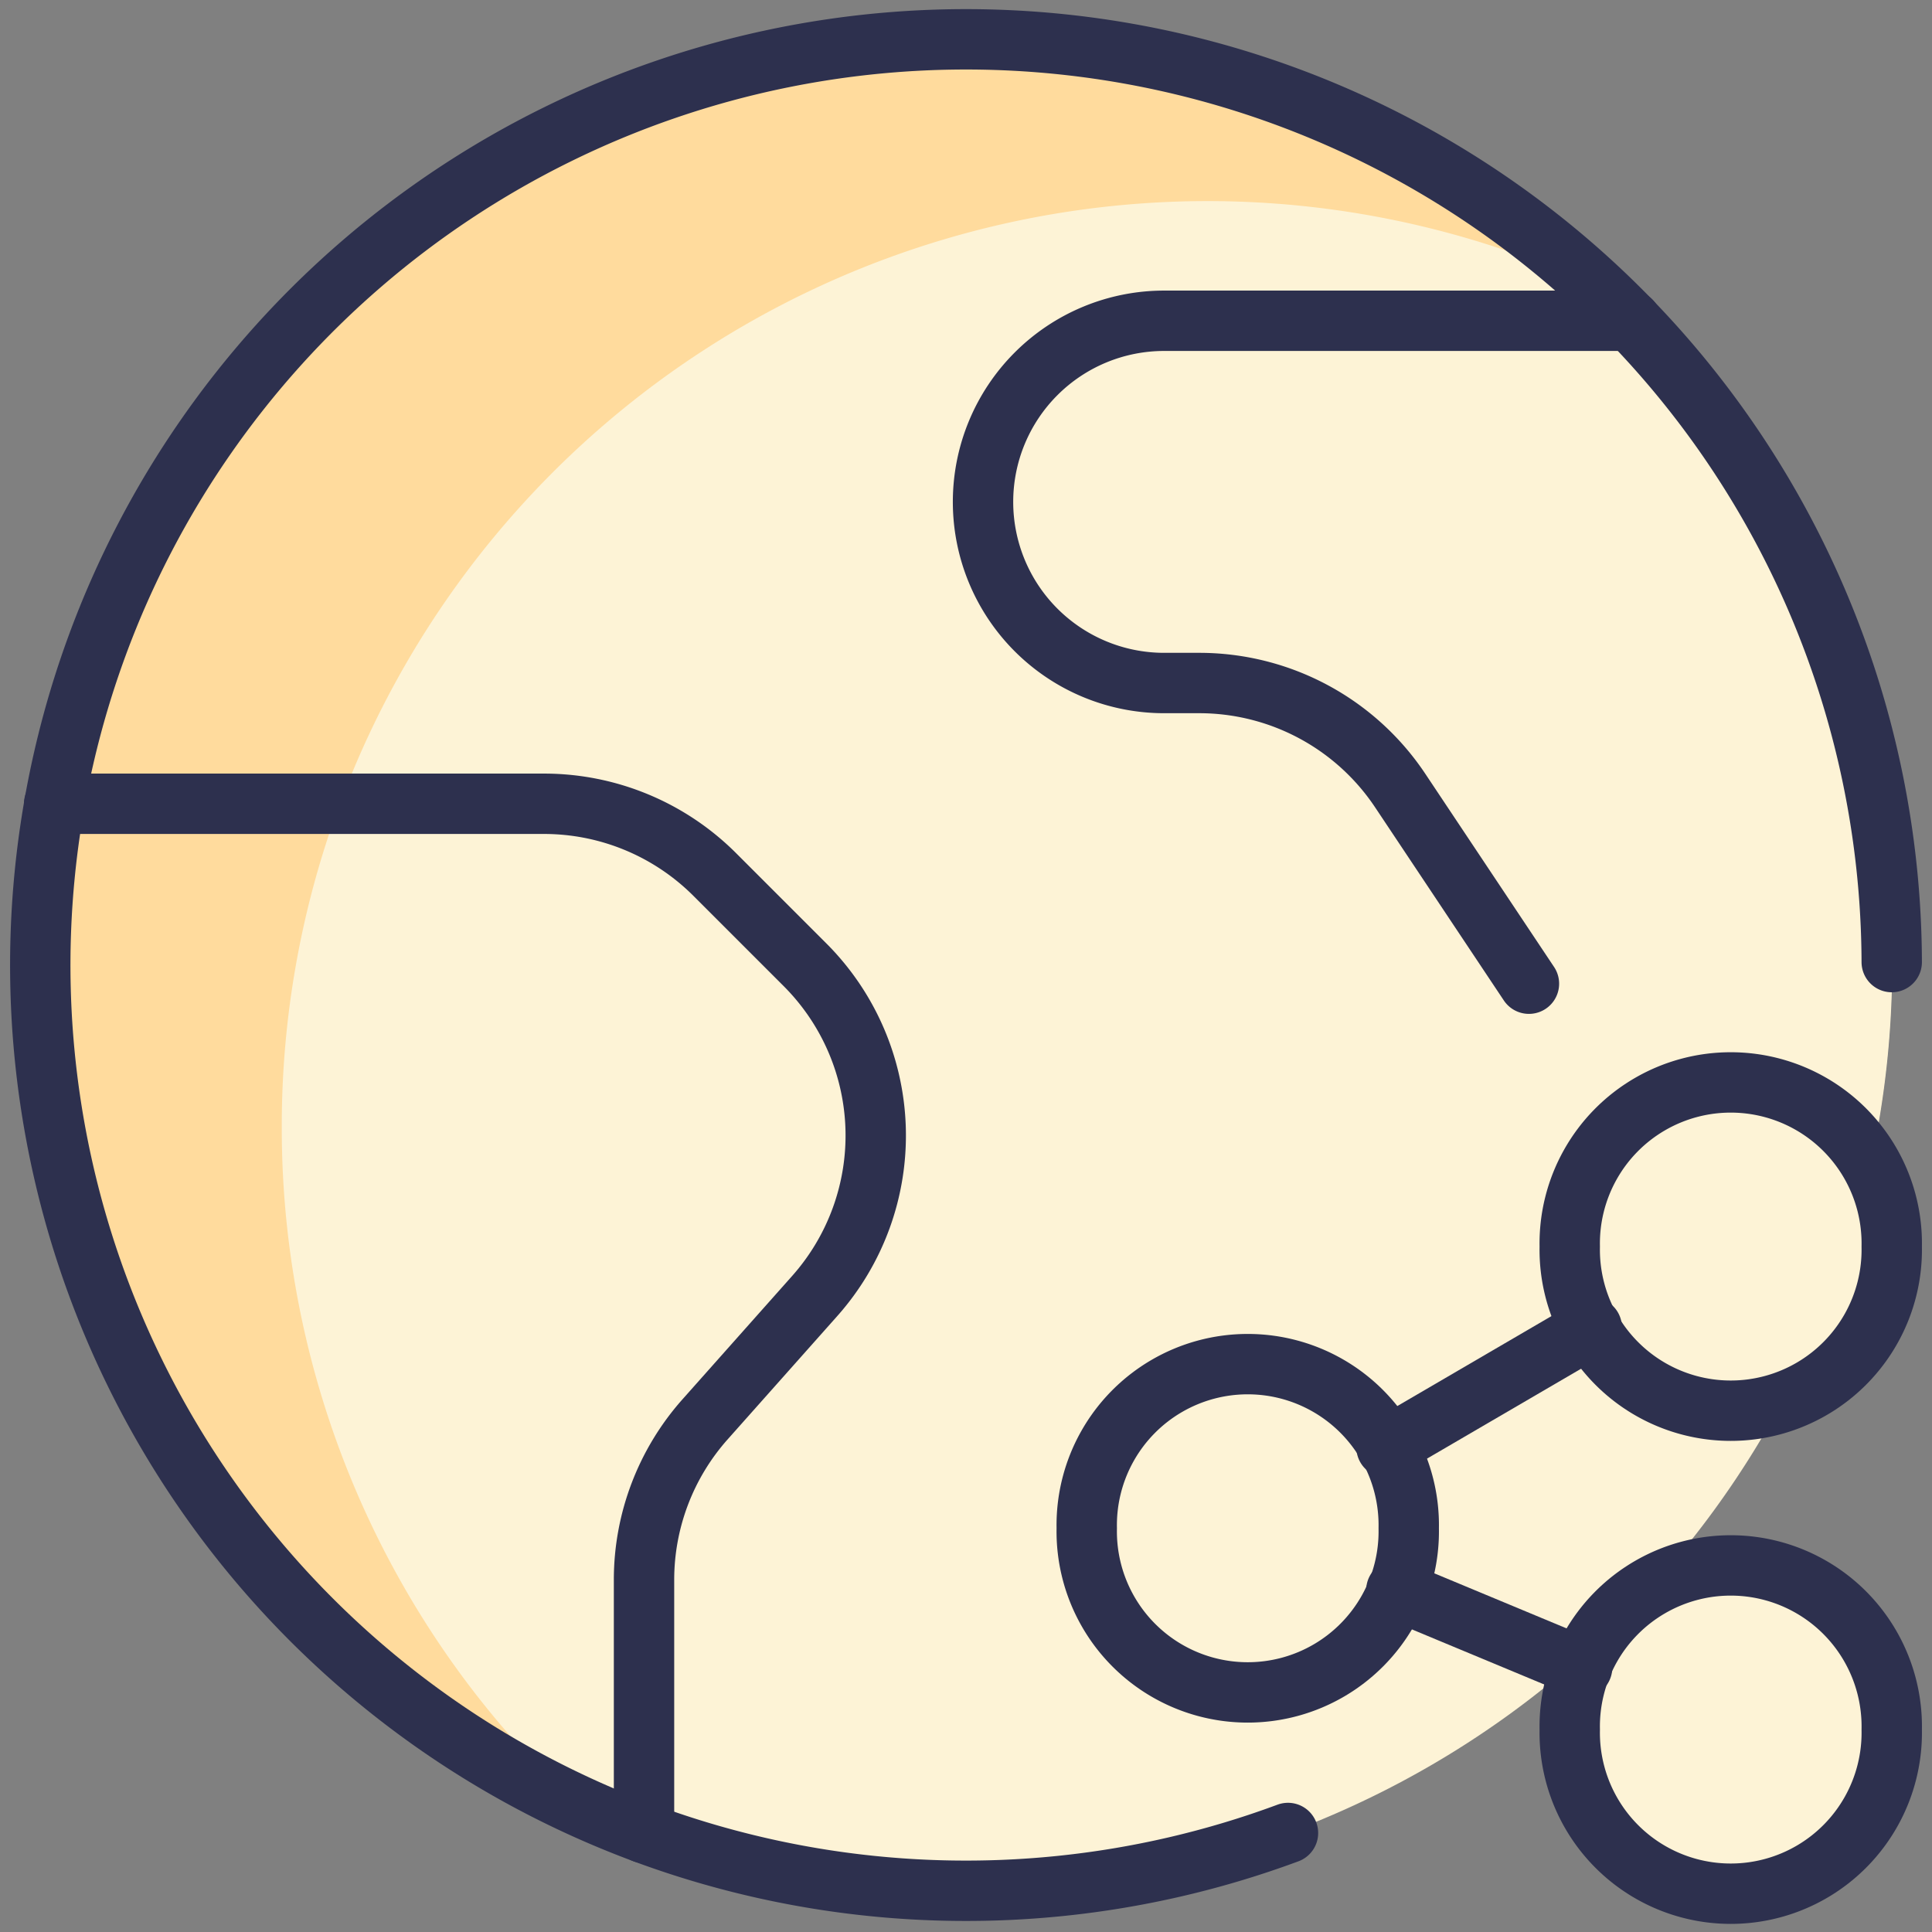 <svg xmlns="http://www.w3.org/2000/svg" viewBox="0 0 32 32" id="Earth-Share--Streamline-Ultimate" height="32" width="32"><rect x="0" y="0" width="32" height="32" fill="#808080" stroke="none"/><desc>Earth Share Streamline Icon: https://streamlinehq.com</desc><defs></defs><title>earth-share</title><path d="M0.667 15.98a15.333 15.333 0 1 0 30.667 0 15.333 15.333 0 1 0 -30.667 0" fill="#fdf3d6" stroke-width="1"></path><path d="M4.667 18.667A15.333 15.333 0 0 1 26.436 4.747 15.333 15.333 0 1 0 9.564 29.9 15.292 15.292 0 0 1 4.667 18.667Z" fill="#ffdb9d00" stroke-width="1"></path><path d="M16.541 7.095a3 3 0 0 0 2.741 4.217h0.576a4 4 0 0 1 3.333 1.781l2.957 4.439a4 4 0 0 0 3.333 1.78h1.495a15.353 15.353 0 0 0 -3.956 -14h-7.733a3 3 0 0 0 -2.747 1.783Z" fill="#fdf3d6" stroke-width="1"></path><path d="m11.677 23.509 1.817 -2.043A4 4 0 0 0 13.333 15.979l-1.495 -1.495a4 4 0 0 0 -2.829 -1.172H0.899A15.351 15.351 0 0 0 10.667 30.359v-4.192a4 4 0 0 1 1.011 -2.657Z" fill="#fdf3d6" stroke-width="1"></path><path d="M4.667 18.667a15.303 15.303 0 0 1 0.961 -5.355H0.899a15.351 15.351 0 0 0 8.667 16.588A15.288 15.288 0 0 1 4.667 18.667Z" fill="#ffdb9d00" stroke-width="1"></path><path d="M21.333 30.36a15.333 15.333 0 1 1 10 -14.425" stroke="#2d304e" stroke-linecap="round" stroke-linejoin="round" fill="none" stroke-width="1"></path><path d="M0.897 13.313h8.112a4 4 0 0 1 2.829 1.171L13.333 15.979a4 4 0 0 1 0.161 5.487l-1.817 2.044A4 4 0 0 0 10.667 26.167v4.193" stroke="#2d304e" stroke-linecap="round" stroke-linejoin="round" fill="none" stroke-width="1"></path><path d="M27.015 5.313h-7.733a3 3 0 0 0 0 6h0.576a4 4 0 0 1 3.333 1.78l2.133 3.2" stroke="#2d304e" stroke-linecap="round" stroke-linejoin="round" fill="none" stroke-width="1"></path><path d="M26 28.647a2.667 2.667 0 1 0 5.333 0 2.667 2.667 0 1 0 -5.333 0" fill="#fdf3d6" stroke="#2d304e" stroke-linecap="round" stroke-linejoin="round" stroke-width="1"></path><path d="M26 20.647a2.667 2.667 0 1 0 5.333 0 2.667 2.667 0 1 0 -5.333 0" fill="#fdf3d6" stroke="#2d304e" stroke-linecap="round" stroke-linejoin="round" stroke-width="1"></path><path d="M18 25.313a2.667 2.667 0 1 0 5.333 0 2.667 2.667 0 1 0 -5.333 0" fill="#fdf3d6" stroke="#2d304e" stroke-linecap="round" stroke-linejoin="round" stroke-width="1"></path><path d="m22.965 23.972 3.4 -1.984" stroke="#2d304e" stroke-linecap="round" stroke-linejoin="round" fill="none" stroke-width="1"></path><path d="m23.128 26.339 3.077 1.281" stroke="#2d304e" stroke-linecap="round" stroke-linejoin="round" fill="none" stroke-width="1"></path></svg>